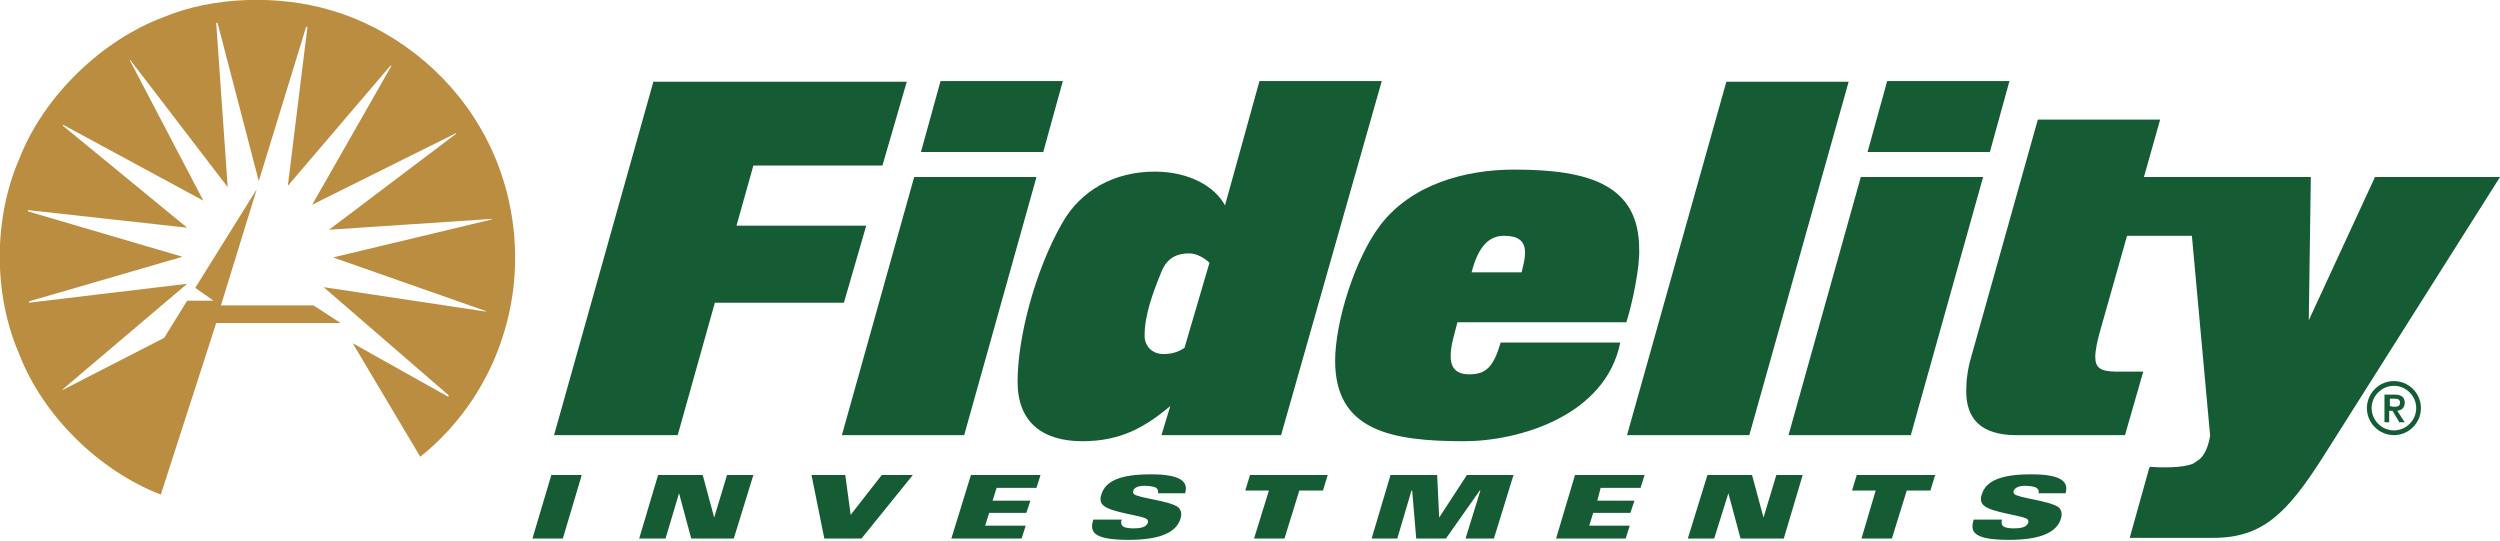 <?xml version="1.0" encoding="utf-8"?>
<!-- Generator: Adobe Illustrator 21.1.0, SVG Export Plug-In . SVG Version: 6.00 Build 0)  -->
<!DOCTYPE svg PUBLIC "-//W3C//DTD SVG 1.1//EN" "http://www.w3.org/Graphics/SVG/1.1/DTD/svg11.dtd">
<svg version="1.1" id="Layer_1" xmlns="http://www.w3.org/2000/svg" xmlns:xlink="http://www.w3.org/1999/xlink" x="0px" y="0px"
	 width="370px" height="80px" viewBox="0 0 370 80" style="enable-background:new 0 0 370 80;" xml:space="preserve">
<style type="text/css">
	.st0{fill:#BB8D40;}
	.st1{fill:#155C34;}
</style>
<g>
	<path class="st0" d="M32.7,45.2h13.7l4,2.6H32l-8.2,25.4c-9.1-3.5-17.5-11.7-21-20.9C-1,43.5-1,32.3,2.9,23.4
		C6.5,14.2,15.1,5.9,24.3,2.5c7.2-3,16.9-3.3,24.6-1c8.8,2.5,17.1,8.8,22,17.1c5.4,9,6.9,20.5,3.6,30.9c-2.1,6.9-6.4,13.4-12.3,18.1
		L52.2,50.8l14.1,7.9c0.1,0,0.1-0.1,0.1-0.2L47.9,42.5l23.9,3.6c0.1,0,0.1,0,0.1-0.1L71.8,46l-22.5-7.9l23.4-5.6
		c0.1,0,0.1-0.1,0-0.1l-24,1.6l18.8-14.2c0-0.1-0.1-0.1-0.2,0L46.2,30.3L57.9,9.8c0,0,0-0.1-0.1-0.1L42.6,27.5l2.9-23.5
		c0,0-0.1-0.1-0.2,0l-7,22.8L32.2,3.4c0,0-0.1-0.1-0.2,0l1.7,24.3L19.3,8.9c0,0-0.1,0-0.1,0l10.9,20.8L9.4,18.5c0,0-0.1,0-0.1,0.1
		l18.4,15.1L4.2,31.1c-0.1,0-0.1,0.1,0,0.2L27,38L4.3,44.6c0,0,0,0.1,0,0.2L27.7,42L9.3,57.6c0,0-0.1,0.1,0,0.1l0.2-0.1L24.3,50
		l3.4-5.5h3.9l-2.7-1.9L38,28L32.7,45.2L32.7,45.2"/>
</g>
<polygon class="st1" points="100.3,64.4 82,64.4 96.7,12.1 134.2,12.1 130.6,24.5 111.5,24.5 109,33.4 128.2,33.4 124.9,44.8 
	105.8,44.8 100.3,64.4 "/>
<path class="st1" d="M154.4,22.5h-18.1l2.9-10.5h18.1L154.4,22.5L154.4,22.5z M142.7,64.4h-18.1l10.7-38.2h18.1L142.7,64.4
	L142.7,64.4z"/>
<path class="st1" d="M176,37.5c-1.6,0-3.2,0.5-4.1,2.7c-1.3,3.2-2.5,6.4-2.5,9.5c0,1.5,1.1,2.7,2.8,2.7c1.4,0,2.3-0.4,3.1-0.9
	l3.7-12.6C178.3,38.2,177.1,37.5,176,37.5 M189.6,64.4h-17.7l1.3-4.3c-3.6,3-7.2,5.2-13,5.2c-5.9,0-9.6-2.8-9.6-8.8
	c0-6.6,2.6-16.4,6.5-23.3c2.8-5.1,7.9-7.8,13.8-7.8c5.1,0,8.9,2.2,10.4,5l5.1-18.4h18.1L189.6,64.4L189.6,64.4L189.6,64.4z"/>
<path class="st1" d="M222.6,34.9c-2.2,0-3.8,1.5-4.8,5.4h7.4c0.2-0.8,0.5-2,0.5-2.7C225.8,35.5,224.5,34.9,222.6,34.9 M240.7,47.7
	h-25c-0.5,2-1,3.4-1,5c0,0.8,0.1,2.7,2.7,2.7c2.5,0,3.6-1,4.7-4.7h17.7c-2.2,10.9-15.1,14.6-23.1,14.6c-10.7,0-19.1-1.5-19.1-11.9
	c0-5.7,2.9-15.1,6.7-20.1c4.6-6,12.5-8.2,19.8-8.2c11.2,0,18.5,2.3,18.5,11.8C242.7,39.4,241.7,44.5,240.7,47.7"/>
<polygon class="st1" points="258.9,64.4 240.8,64.4 255.5,12.1 273.6,12.1 258.9,64.4 "/>
<path class="st1" d="M294.5,22.5h-18.1l2.9-10.5h18.1L294.5,22.5L294.5,22.5z M282.8,64.4h-18.1l10.7-38.2h18.1L282.8,64.4
	L282.8,64.4z"/>
<polygon class="st1" points="81.6,70.3 86.1,70.3 83.3,79.7 78.8,79.7 81.6,70.3 81.6,70.3 "/>
<polygon class="st1" points="97.4,70.3 104,70.3 105.7,76.6 105.7,76.6 107.6,70.3 111.5,70.3 108.6,79.7 102.3,79.7 100.5,73 
	100.5,73 98.5,79.7 94.6,79.7 97.4,70.3 97.4,70.3 "/>
<polygon class="st1" points="120.1,70.3 125.1,70.3 125.9,76.2 130.5,70.3 135.1,70.3 127.5,79.7 122,79.7 120.1,70.3 120.1,70.3 
	"/>
<polygon class="st1" points="143.7,70.3 154,70.3 153.4,72.2 147.5,72.2 146.9,74.1 152.5,74.1 151.9,75.9 146.4,75.9 145.8,77.8 
	151.8,77.8 151.2,79.7 140.8,79.7 143.7,70.3 "/>
<polygon class="st1" points="187.8,72.6 184.3,72.6 185,70.3 196.5,70.3 195.8,72.6 192.3,72.6 190.1,79.7 185.6,79.7 187.8,72.6 
	187.8,72.6 "/>
<polygon class="st1" points="205.8,70.3 212.7,70.3 213,76.6 213,76.6 217.1,70.3 224,70.3 221.1,79.7 216.9,79.7 219.1,72.6 
	219,72.6 214,79.7 209.6,79.7 209,72.6 208.9,72.6 206.8,79.7 203,79.7 205.8,70.3 205.8,70.3 "/>
<polygon class="st1" points="252.7,70.3 259.3,70.3 261,76.6 261,76.6 262.9,70.3 266.8,70.3 264,79.7 257.6,79.7 255.8,73 
	255.8,73 253.7,79.7 249.8,79.7 252.7,70.3 "/>
<g>
	<polygon class="st1" points="277.6,72.6 274.1,72.6 274.8,70.3 286.4,70.3 285.7,72.6 282.2,72.6 280,79.7 275.5,79.7 277.6,72.6 
		277.6,72.6 	"/>
	<path class="st1" d="M167.8,73.1c-0.1-0.1-0.1-0.3-0.1-0.4c0.1-0.5,0.7-0.8,1.7-0.8c0.6,0,1.4,0.1,1.7,0.3c0.3,0.2,0.3,0.5,0.3,0.8
		h4c0.5-1.7-0.6-2.8-5.1-2.8c-4.3,0-6.7,0.9-7.3,3c-0.2,0.5-0.2,1.2,0.3,1.6c1.1,1.1,6.1,1.5,6.5,2.1c0.1,0.1,0.1,0.3,0.1,0.4
		c-0.2,0.8-1.3,0.9-2.2,0.9c-0.6,0-1.4-0.1-1.6-0.4c-0.2-0.2-0.2-0.6-0.1-0.9l-4.2,0c-0.4,1.5-0.6,3,5.2,3c4.9,0,7.1-1.2,7.7-3.1
		c0.3-0.9,0-1.4-0.3-1.7C173.2,74.1,168.3,73.7,167.8,73.1"/>
</g>
<polygon class="st1" points="233.1,70.3 243.4,70.3 242.8,72.2 236.9,72.2 236.4,74.1 241.9,74.1 241.3,75.9 235.8,75.9 235.2,77.8 
	241.2,77.8 240.6,79.7 230.3,79.7 233.1,70.3 233.1,70.3 "/>
<path class="st1" d="M298.1,73.1c-0.1-0.1-0.1-0.3-0.1-0.4c0.2-0.5,0.7-0.8,1.7-0.8c0.6,0,1.4,0.1,1.7,0.3c0.3,0.2,0.4,0.5,0.3,0.8
	h4c0.5-1.7-0.6-2.8-5.1-2.8c-4.3,0-6.7,0.9-7.3,3c-0.2,0.5-0.2,1.2,0.3,1.6c1.1,1.1,6.1,1.5,6.5,2.1c0.1,0.1,0.1,0.3,0.1,0.4
	c-0.2,0.8-1.3,0.9-2.2,0.9c-0.6,0-1.4-0.1-1.6-0.4c-0.2-0.2-0.2-0.6-0.1-0.9l-4.2,0c-0.4,1.5-0.6,3,5.2,3c4.9,0,7.1-1.2,7.7-3.1
	c0.3-0.9,0-1.4-0.3-1.7C303.4,74.1,298.6,73.7,298.1,73.1"/>
<path class="st1" d="M354.3,56.4c-2.2,0-4,1.8-4,4c0,2.2,1.8,4,4,4c2.2,0,4-1.8,4-4C358.3,58.2,356.5,56.4,354.3,56.4 M354.3,63.7
	c-1.8,0-3.3-1.5-3.3-3.3c0-1.8,1.5-3.3,3.3-3.3c1.8,0,3.3,1.5,3.3,3.3C357.6,62.2,356.1,63.7,354.3,63.7"/>
<path class="st1" d="M355.9,59.6c0-0.8-0.5-1.2-1.5-1.2h-1.5v4.1h0.7v-1.7h0.5l1,1.7h0.8l-1.1-1.7C355.5,60.7,355.9,60.3,355.9,59.6
	 M353.7,60.1V59h0.5c0.5,0,1,0,1,0.6c0,0.6-0.5,0.6-1,0.6L353.7,60.1L353.7,60.1L353.7,60.1z"/>
<path class="st1" d="M351.5,26.2L351.5,26.2l-9.8,21.2l0.3-21.1h0l0-0.1h-14.9h-3.4h-6.4l2.4-8.5h-18.1l-9.8,34.9
	c-0.6,2-0.8,3.7-0.8,5.3c0,3.9,2,6.5,7.4,6.5h16.1l2.7-9.4h-3.9c-2.5,0-3.2-0.6-3.2-2.2c0-0.9,0.3-2.3,0.6-3.4l4.1-14.5h9.6
	l2.7,29.6c-0.3,1.7-0.8,2.8-1.6,3.5c-0.3,0.2-0.6,0.4-0.9,0.6c-1.5,0.7-5,0.6-6.2,0.5l-0.2,0l0,0.1l-0.1,0l-2.9,10.4l12.4,0
	c7.3,0,10.9-3.7,16.1-11.8L370,26.2H351.5z"/>
</svg>
